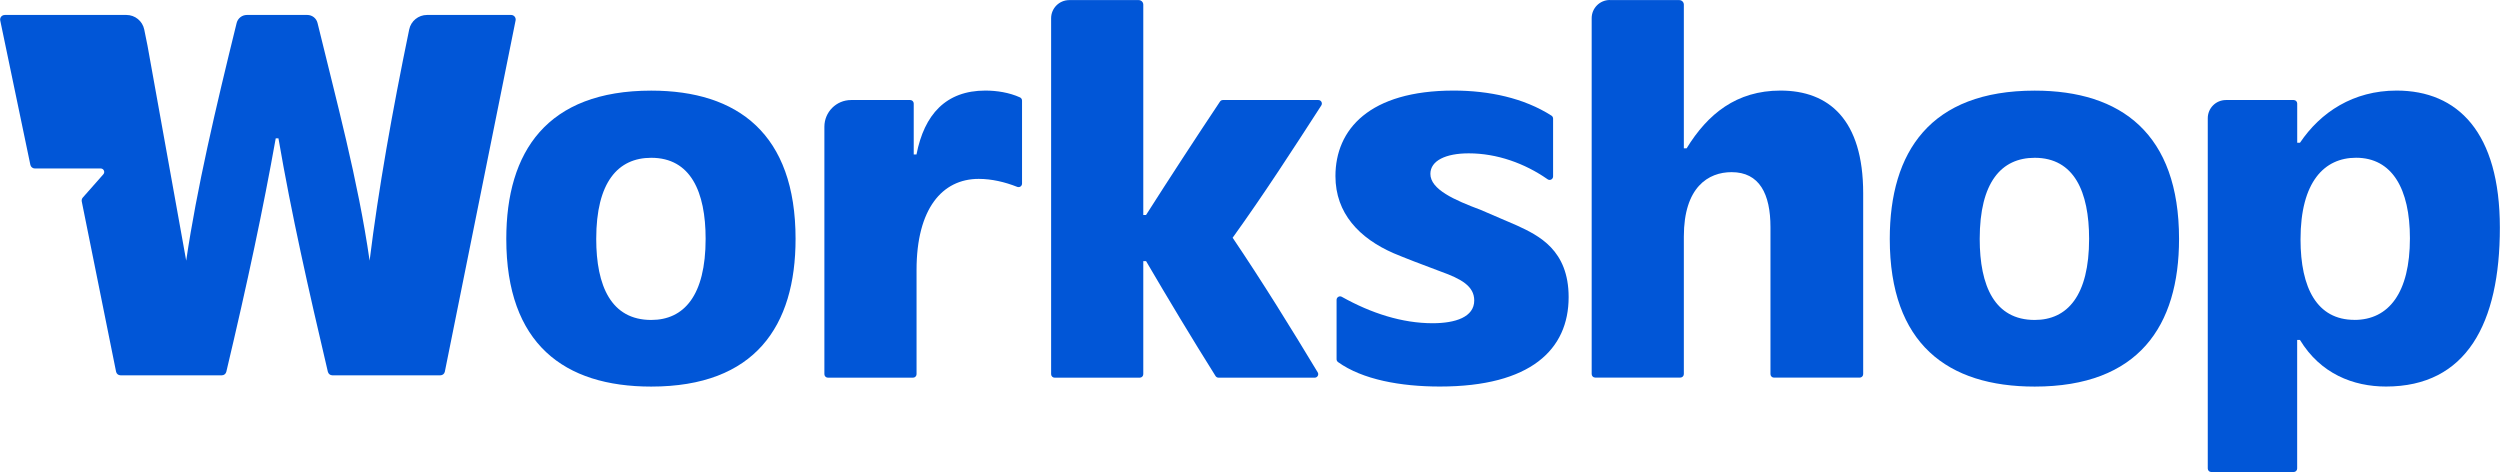 <?xml version="1.0" encoding="UTF-8"?>
<svg xmlns="http://www.w3.org/2000/svg" id="Layer_1" data-name="Layer 1" viewBox="407.92 332.32 550.08 103.88">
  <path d="m519.32,384.88c0-19.18,8.92-32.62,31.89-32.62,19.06,0,31.76,9.53,31.76,32.62,0,19.18-8.92,32.5-31.76,32.5-19.18,0-31.89-9.41-31.89-32.5Zm31.89,17.84c7.21,0,11.97-5.37,11.97-17.84,0-10.38-3.3-17.84-11.97-17.84-7.33,0-12.1,5.38-12.1,17.84,0,10.39,3.3,17.84,12.1,17.84Z" fill="#0156d7"></path>
  <path d="m595.18,354.33h13.02c.43,0,.77.35.77.77v11.2h.61c1.71-8.8,6.48-14.05,15.15-14.05,2.52,0,5.27.43,7.62,1.5.27.12.45.4.45.71v18.26c0,.54-.54.92-1.05.72-2.75-1.09-5.67-1.76-8.48-1.76-8.06,0-13.68,6.6-13.68,20.04v22.93c0,.43-.35.77-.77.77h-18.74c-.43,0-.77-.35-.77-.77v-54.44c0-3.25,2.63-5.88,5.88-5.88Z" fill="#0156d7"></path>
  <path d="m697.21,415.42h-21.17c-.27,0-.52-.14-.66-.36-5.29-8.43-10.35-16.86-15.29-25.29h-.61v24.88c0,.43-.35.77-.77.77h-18.74c-.43,0-.77-.35-.77-.77v-78.31c0-2.21,1.79-4,4-4h15.28c.55,0,1,.45,1,1v46.28h.61c5.3-8.31,10.72-16.63,16.26-24.94.14-.22.39-.35.64-.35h21.01c.61,0,.98.67.65,1.19-6.23,9.64-12.59,19.49-19.51,29.11,6.58,9.75,12.82,19.84,18.72,29.62.31.51-.06,1.17-.66,1.17Z" fill="#0156d7"></path>
  <path d="m702.01,411.35v-13.05c0-.59.64-.96,1.15-.67,6.49,3.63,13.29,5.81,19.98,5.81,5.01,0,9.16-1.35,9.16-5.01,0-3.18-2.93-4.77-7.33-6.35-4.28-1.59-8.06-3.05-10.38-4.03-7.58-3.3-12.83-8.8-12.83-16.98,0-10.26,7.45-18.82,26.02-18.82,7.79,0,15.46,1.64,21.51,5.51.22.14.36.39.36.66v12.72c0,.62-.7.99-1.2.63-5.04-3.52-11.15-5.71-17.37-5.71-5.01,0-8.43,1.59-8.43,4.52,0,3.42,5.25,5.74,11.12,7.94l7.94,3.42c4.77,2.2,11.36,5.38,11.36,15.76,0,11.49-8.31,19.67-28.34,19.67-8.62,0-17.01-1.52-22.4-5.38-.2-.15-.32-.38-.32-.63Z" fill="#0156d7"></path>
  <path d="m762.14,332.34h15.28c.55,0,1,.45,1,1v31.62h.61c4.64-7.58,10.99-12.71,20.65-12.71,10.63,0,18.2,6.35,18.2,22.6v39.79c0,.43-.35.77-.77.77h-18.86c-.43,0-.77-.35-.77-.77v-32.34c0-7.33-2.44-12.1-8.55-12.1-5.13,0-10.51,3.3-10.51,14.17v30.26c0,.43-.35.77-.77.77h-18.74c-.43,0-.77-.35-.77-.77v-78.31c0-2.21,1.79-4,4-4Z" fill="#0156d7"></path>
  <path d="m823.73,384.88c0-19.18,8.92-32.62,31.89-32.62,19.06,0,31.76,9.53,31.76,32.62,0,19.18-8.92,32.5-31.76,32.5-19.18,0-31.89-9.41-31.89-32.5Zm31.89,17.84c7.21,0,11.97-5.37,11.97-17.84,0-10.38-3.3-17.84-11.97-17.84-7.33,0-12.1,5.38-12.1,17.84,0,10.39,3.3,17.84,12.1,17.84Z" fill="#0156d7"></path>
  <path d="m897.71,354.33h14.9c.43,0,.77.35.77.77v8.63h.61c4.52-6.72,11.73-11.48,21.26-11.48,13.44,0,22.72,9.16,22.72,30.18s-7.33,34.94-25.05,34.94c-7.21,0-14.41-2.81-18.94-10.26h-.61v28.3c0,.43-.35.77-.77.77h-18.13c-.43,0-.77-.35-.77-.77v-77.08c0-2.21,1.79-4,4-4Zm28.25,48.38c7.57,0,12.22-5.98,12.22-17.96,0-10.87-3.91-17.72-11.85-17.72-6.96,0-12.22,5.25-12.22,17.96,0,10.75,3.66,17.71,11.85,17.71Z" fill="#0156d7"></path>
  <path d="m408.95,335.62c-.63,0-1.11.58-.98,1.2l6.63,31.77c.1.46.51.8.98.8h14.5c.66,0,1.02.78.58,1.28l-4.52,5.12c-.21.23-.29.55-.23.86l7.55,37.45c.09.47.5.8.98.8h22.3c.46,0,.87-.32.98-.78,4.71-19.83,8.14-36.06,10.87-51.36h.6c2.84,16.58,6.62,33.28,10.87,51.36.11.45.51.78.98.78h23.78c.48,0,.89-.34.98-.8l15.57-77.29c.12-.62-.35-1.2-.98-1.2h-18.51c-1.89,0-3.54,1.33-3.92,3.19-3.73,18.05-6.78,35.21-8.71,50.87h0c-2.55-17.76-7.37-35.41-11.46-52.29-.25-1.04-1.18-1.77-2.25-1.77h-13.29c-1.07,0-2,.73-2.26,1.77-4.63,18.8-8.77,36.45-11.1,52.29l-8.51-47.29-.72-3.56c-.38-1.87-2.02-3.21-3.92-3.21h-26.77Z" fill="#0156d7"></path>
</svg>
